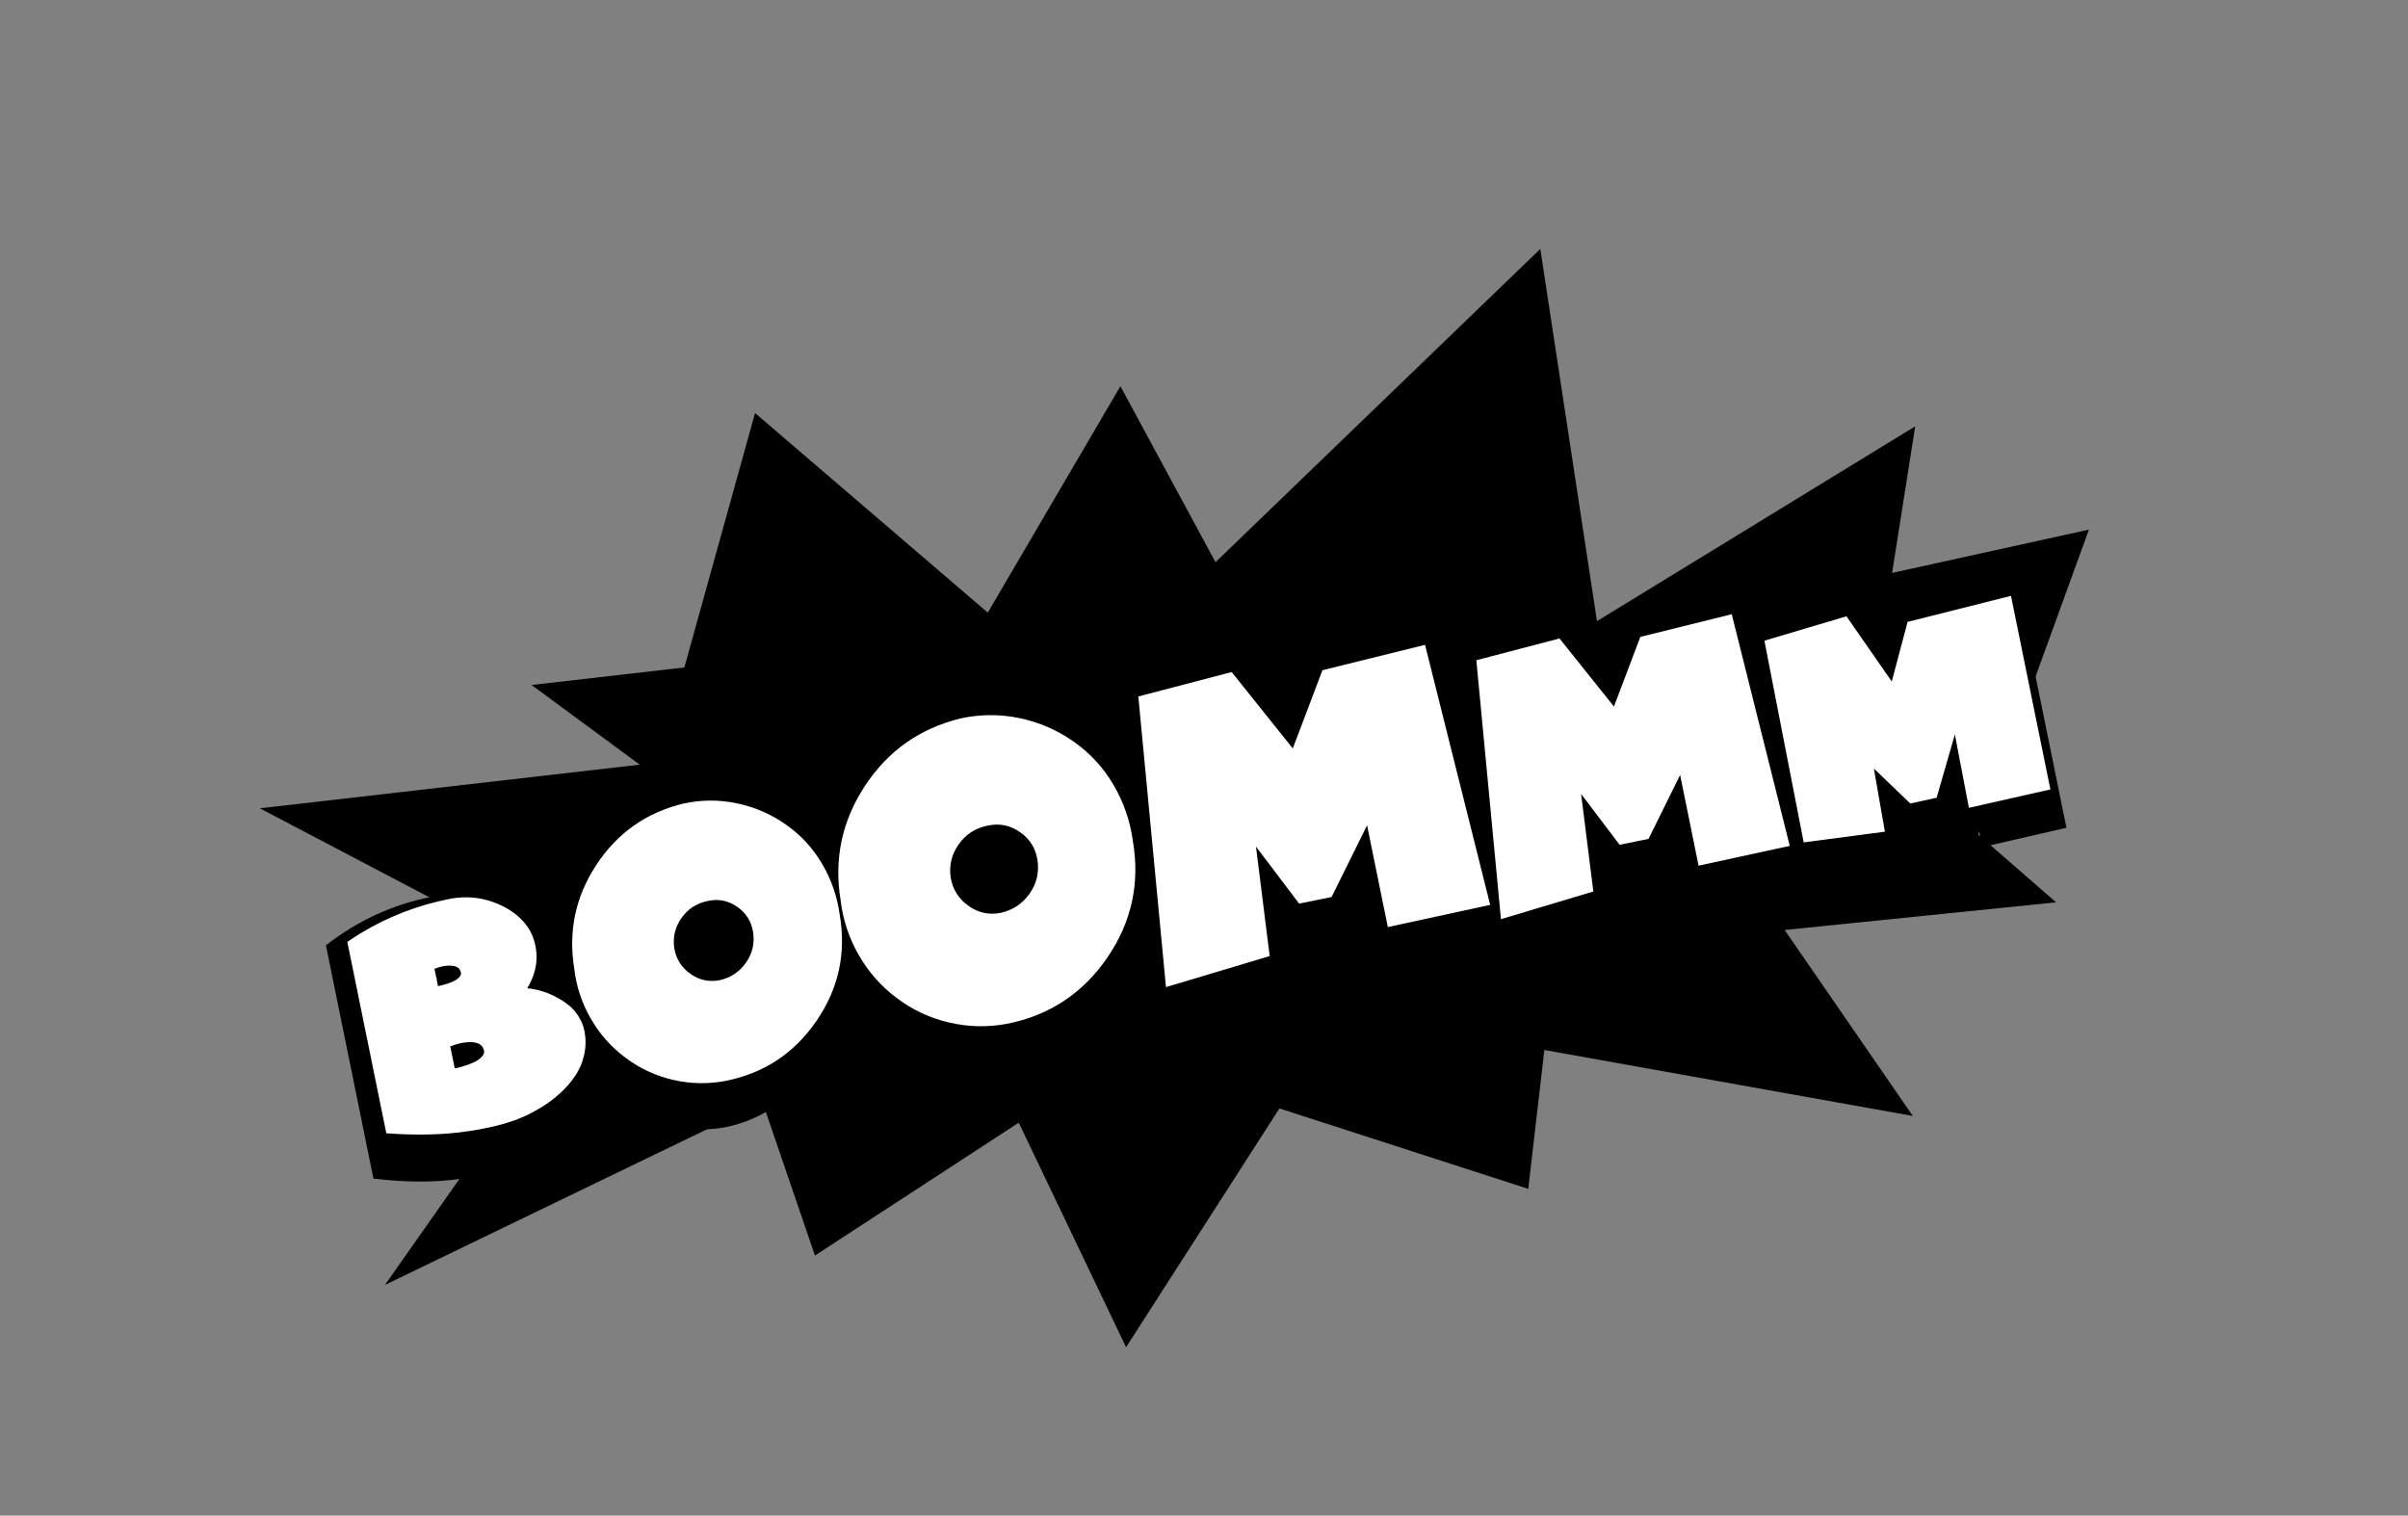 <?xml version="1.0" encoding="utf-8"?>
<!-- Generator: Adobe Illustrator 26.5.0, SVG Export Plug-In . SVG Version: 6.00 Build 0)  -->
<svg version="1.1" id="Ebene_1" xmlns="http://www.w3.org/2000/svg" xmlns:xlink="http://www.w3.org/1999/xlink" x="0px" y="0px"
	 viewBox="0 0 958 603" style="enable-background:new 0 0 958 603;" xml:space="preserve">
<rect x="0" y="0" width="958" height="603" fill="#808080" stroke="none"/>
<style type="text/css">
	.st0{fill:#FFFFFF;}
</style>
<g>
	<polygon points="761,444 614.41,417.76 608,473 509,441 448,536 405.3,446.67 324.22,499.53 303.39,438.6 153.15,511.22 
		228.02,404.68 167.27,398.18 190.49,367.33 103.37,321.59 254.52,304.23 211.49,272.53 272.27,265.55 300.39,164.34 392.98,243.74 
		445.74,153.66 483.58,223.68 612.8,99.04 635.34,247.13 761.95,169.62 752.75,227.94 831.06,210.71 787,332 818,359 710,370 	"/>
	<g>
		<path d="M204.87,401.03c0.27,0.09,0.65,0.16,1.15,0.2c0.5,0.04,1.55,0.31,3.13,0.78c1.58,0.48,3.1,1.08,4.54,1.81
			c1.45,0.73,3.07,1.71,4.87,2.95c1.8,1.24,3.41,2.62,4.83,4.15c1.43,1.53,2.72,3.49,3.89,5.88c1.16,2.39,1.92,5.01,2.25,7.85
			c0.59,4.11,0.29,8.4-0.9,12.87c-1.19,4.47-3.69,8.92-7.49,13.33c-3.8,4.42-8.69,8.22-14.65,11.4c-5.97,3.18-13.98,5.47-24.02,6.86
			c-10.04,1.39-21.34,1.32-33.9-0.2l-18.9-92.8c12.91-10.06,27.18-16.54,42.79-19.43c5.76-0.88,11.31-0.15,16.68,2.18
			c5.36,2.33,9.7,5.6,13.04,9.81c3.33,4.21,5.31,9.23,5.95,15.08C208.75,389.6,207.67,395.36,204.87,401.03z M166.14,390.33
			l1.71,8.4c0.24-0.05,0.59-0.12,1.07-0.22c0.47-0.1,1.29-0.33,2.45-0.72c1.16-0.38,2.16-0.8,2.99-1.27
			c0.83-0.46,1.55-1.04,2.15-1.75c0.6-0.7,0.81-1.48,0.64-2.32c-0.4-1.96-1.68-3.08-3.84-3.37
			C171.15,388.81,168.76,389.22,166.14,390.33z M175.98,438.62c0.36-0.07,0.83-0.17,1.43-0.29c0.59-0.12,1.61-0.44,3.05-0.95
			c1.44-0.51,2.69-1.06,3.75-1.64c1.06-0.58,1.98-1.35,2.77-2.31c0.79-0.96,1.09-1.93,0.89-2.92c-0.51-2.52-2.13-3.94-4.86-4.26
			c-2.73-0.32-5.8,0.23-9.22,1.66L175.98,438.62z"/>
		<path d="M266.78,314.29c7.33-1.64,14.73-1.43,22.2,0.62c7.47,2.05,14.36,5.71,20.69,10.98c6.33,5.27,11.51,11.76,15.56,19.46
			c4.04,7.7,6.71,15.95,8,24.72c3.32,18.71,0.59,35.71-8.17,50.97c-8.76,15.27-21.06,24.44-36.88,27.52
			c-7.15,1.31-14.35,0.88-21.6-1.29c-7.24-2.17-13.92-5.95-20.02-11.34c-6.11-5.39-11.11-11.88-15-19.47
			c-3.9-7.59-6.4-15.64-7.52-24.16c-3.08-18.18-0.53-34.77,7.67-49.78C239.92,327.53,251.61,318.12,266.78,314.29z M284.59,399.89
			c4.48-1.06,7.99-3.74,10.51-8.04c2.52-4.3,3.36-9.14,2.52-14.51c-0.82-5.22-3.16-9.42-7.01-12.57c-3.86-3.15-7.97-4.21-12.33-3.17
			c-4.51,0.92-8.03,3.53-10.55,7.83c-2.53,4.31-3.36,9.14-2.52,14.51c0.94,5.2,3.3,9.39,7.1,12.55
			C276.1,399.65,280.19,400.78,284.59,399.89z"/>
		<path d="M380.44,277.25c8.07-1.8,16.22-1.58,24.44,0.68c8.22,2.26,15.81,6.29,22.78,12.09c6.97,5.8,12.67,12.95,17.13,21.43
			c4.45,8.48,7.39,17.55,8.81,27.21c3.65,20.6,0.65,39.31-8.99,56.12c-9.65,16.81-23.18,26.91-40.6,30.29
			c-7.88,1.44-15.8,0.97-23.77-1.42c-7.97-2.39-15.32-6.55-22.04-12.48c-6.72-5.93-12.23-13.07-16.52-21.43
			c-4.29-8.35-7.05-17.22-8.28-26.6c-3.4-20.01-0.58-38.28,8.44-54.8C350.87,291.82,363.74,281.46,380.44,277.25z M400.04,371.47
			c4.94-1.16,8.79-4.11,11.57-8.86c2.78-4.74,3.7-10.06,2.77-15.97c-0.9-5.75-3.47-10.37-7.72-13.83
			c-4.25-3.47-8.77-4.63-13.58-3.49c-4.97,1.01-8.84,3.89-11.62,8.63c-2.78,4.74-3.7,10.06-2.77,15.97
			c1.03,5.73,3.64,10.33,7.82,13.81C390.7,371.21,395.21,372.46,400.04,371.47z"/>
		<path d="M453.8,269.21l38.32-10.43l26.42,37.7l11.15-37.26l42.14-10.77l30.72,126.26l-42.09,9.23l-10.05-49.34l-13.66,34.05
			l-13.36,2.72l-18.71-28.12l7.26,52.97l-42.52,13.47L453.8,269.21z"/>
		<path d="M594.51,267.79l31.11-8.47l21.44,30.6l9.05-30.25l34.21-8.74l24.94,102.5l-34.17,7.49l-8.16-40.06l-11.09,27.64
			l-10.84,2.21l-15.19-22.82l5.9,43l-34.52,10.94L594.51,267.79z"/>
		<path d="M720.65,351.31l-19.17-97.78l33.65-10.57l19.7,32.07l5.7-28.49l42.46-11.05l19.12,93.85l-33.49,7.7l-6.87-35.56
			l-6.65,30.22l-10.82,2.42l-15.6-17.38l5.49,30.59L720.65,351.31z"/>
	</g>
	<g>
		<path class="st0" d="M209.77,393.18c0.25,0.07,0.62,0.11,1.1,0.13c0.48,0.02,1.48,0.21,2.98,0.56c1.51,0.35,2.95,0.81,4.31,1.36
			c1.37,0.56,2.9,1.32,4.59,2.29c1.69,0.97,3.2,2.07,4.53,3.29c1.33,1.23,2.51,2.81,3.57,4.75c1.05,1.94,1.7,4.08,1.94,6.42
			c0.45,3.38,0.04,6.93-1.24,10.66c-1.28,3.73-3.8,7.47-7.58,11.23c-3.78,3.76-8.59,7.04-14.41,9.84
			c-5.83,2.8-13.59,4.92-23.29,6.36c-9.7,1.44-20.56,1.71-32.58,0.81l-15.51-76.15c12.7-8.69,26.6-14.45,41.7-17.28
			c5.56-0.89,10.88-0.45,15.97,1.32c5.09,1.78,9.17,4.35,12.25,7.73c3.08,3.38,4.84,7.48,5.28,12.29
			C213.83,383.62,212.63,388.41,209.77,393.18z M172.85,385.45l1.4,6.89c0.23-0.05,0.57-0.12,1.03-0.21
			c0.46-0.09,1.25-0.31,2.38-0.66c1.12-0.35,2.1-0.72,2.91-1.13c0.81-0.4,1.52-0.91,2.12-1.51c0.6-0.6,0.82-1.24,0.68-1.93
			c-0.33-1.61-1.53-2.5-3.6-2.68C177.7,384.04,175.39,384.45,172.85,385.45z M180.92,425.07c0.34-0.07,0.8-0.16,1.38-0.28
			c0.57-0.12,1.56-0.41,2.96-0.87c1.4-0.46,2.61-0.95,3.65-1.46c1.03-0.51,1.94-1.17,2.73-1.99c0.79-0.82,1.1-1.63,0.94-2.43
			c-0.42-2.07-1.94-3.19-4.55-3.38c-2.61-0.19-5.58,0.36-8.91,1.64L180.92,425.07z"/>
		<path class="st0" d="M271.78,319.73c7.1-1.56,14.21-1.61,21.33-0.13c7.12,1.48,13.65,4.31,19.58,8.48
			c5.93,4.17,10.73,9.39,14.4,15.64c3.67,6.25,5.99,12.98,6.98,20.2c2.65,15.37-0.45,29.49-9.32,42.36
			c-8.86,12.87-20.94,20.8-36.24,23.8c-6.91,1.29-13.82,1.14-20.72-0.44c-6.9-1.58-13.21-4.51-18.93-8.79
			c-5.72-4.28-10.34-9.49-13.87-15.66c-3.53-6.16-5.71-12.74-6.53-19.75c-2.44-14.93,0.49-28.72,8.8-41.36
			C245.58,331.43,257.08,323.32,271.78,319.73z M286.44,389.95c4.34-1,7.79-3.32,10.34-6.95c2.55-3.63,3.5-7.65,2.84-12.06
			c-0.64-4.29-2.76-7.69-6.38-10.18c-3.62-2.49-7.54-3.25-11.77-2.27c-4.37,0.89-7.82,3.15-10.37,6.78
			c-2.55,3.63-3.5,7.65-2.84,12.06c0.75,4.27,2.91,7.66,6.47,10.17C278.29,389.99,282.19,390.81,286.44,389.95z"/>
		<path class="st0" d="M382.11,285.85c7.81-1.72,15.64-1.77,23.48-0.14c7.84,1.63,15.02,4.74,21.56,9.34
			c6.53,4.59,11.81,10.33,15.85,17.22c4.03,6.88,6.6,14.29,7.69,22.24c2.92,16.92-0.5,32.46-10.26,46.63
			c-9.76,14.17-23.06,22.9-39.9,26.2c-7.61,1.42-15.22,1.26-22.81-0.49c-7.6-1.74-14.54-4.97-20.84-9.68
			c-6.29-4.71-11.38-10.45-15.26-17.24c-3.88-6.78-6.28-14.03-7.19-21.74c-2.69-16.44,0.54-31.62,9.69-45.53
			C353.26,298.74,365.93,289.81,382.11,285.85z M398.25,363.16c4.78-1.1,8.57-3.65,11.38-7.65c2.81-3.99,3.85-8.42,3.12-13.28
			c-0.7-4.73-3.04-8.47-7.02-11.21c-3.98-2.74-8.3-3.57-12.95-2.5c-4.81,0.98-8.61,3.47-11.42,7.46c-2.81,4-3.85,8.42-3.12,13.28
			c0.83,4.7,3.2,8.43,7.12,11.19C389.28,363.21,393.57,364.11,398.25,363.16z"/>
		<path class="st0" d="M452.87,277.1l37.14-9.72l24.31,30.39l11.79-31.11l40.83-10.11l25.92,103.46l-40.73,8.83l-8.25-40.49
			l-14.11,28.53l-12.92,2.63l-17.18-22.7l5.46,43.57l-41.26,12.35L452.87,277.1z"/>
		<path class="st0" d="M587.35,262.68l33.08-8.66l21.66,27.08l10.5-27.71l36.37-9.01l23.08,92.16l-36.28,7.87l-7.34-36.07
			l-12.57,25.42l-11.51,2.34l-15.31-20.22l4.87,38.81l-36.76,11L587.35,262.68z"/>
		<path class="st0" d="M717.58,335.15l-15.63-80.25l32.65-9.7l18.02,25.93l6.3-23.71l41.13-10.35l15.68,77.01l-32.42,7.32
			l-5.58-29.18l-7.26,25.16l-10.47,2.31l-14.5-13.92l4.4,25.12L717.58,335.15z"/>
	</g>
</g>
</svg>
